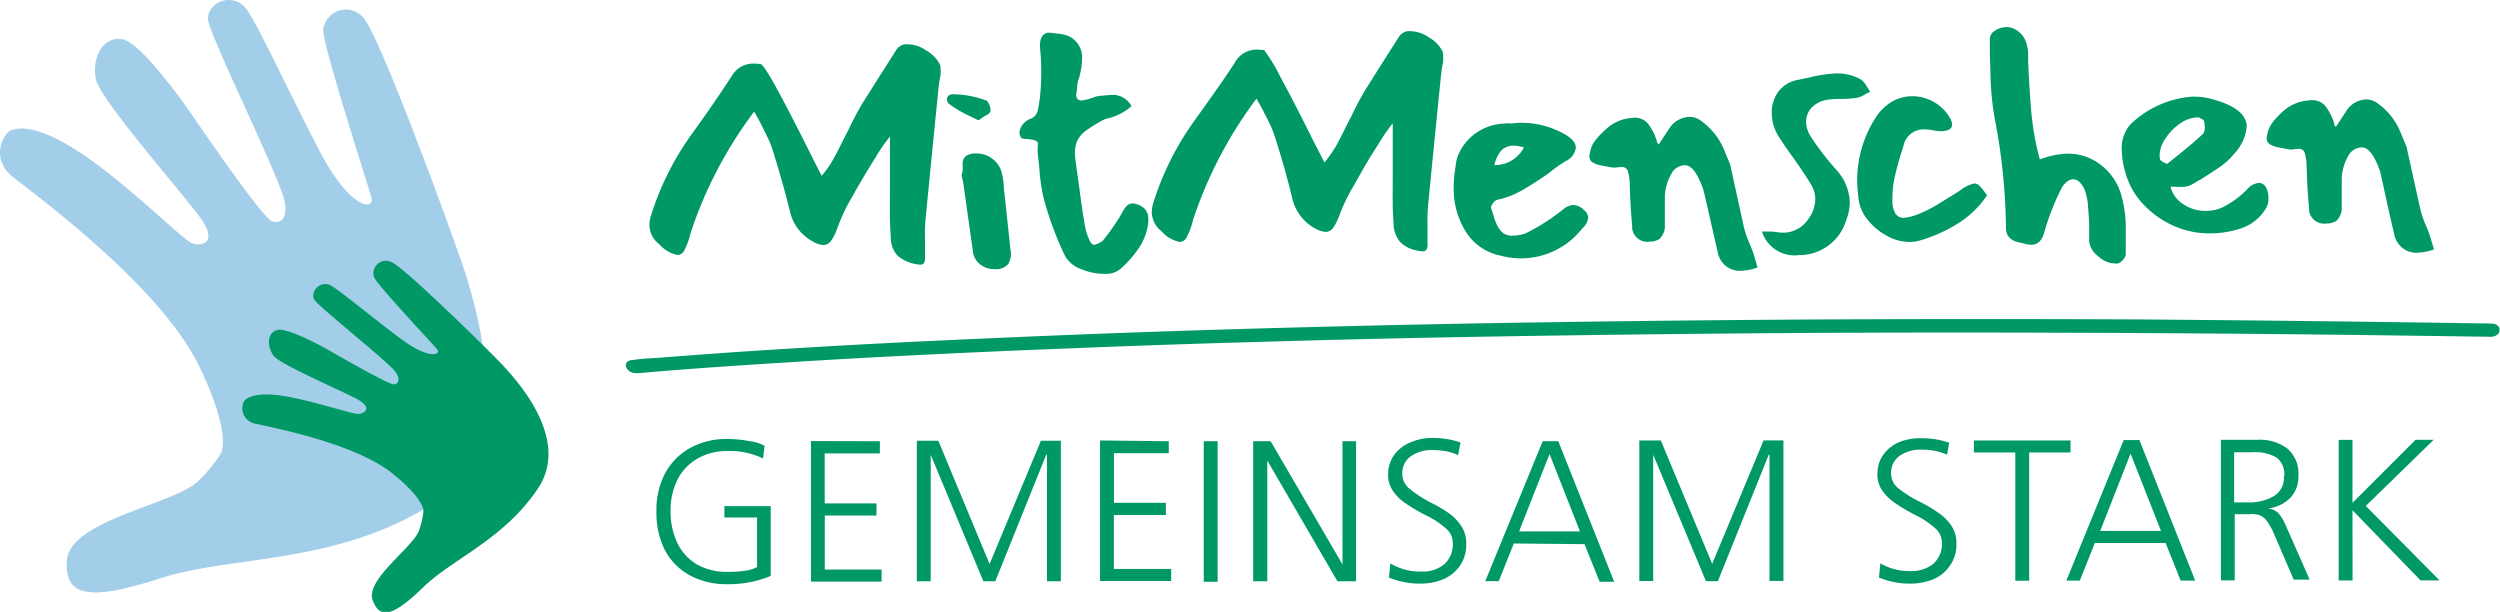 <svg xmlns="http://www.w3.org/2000/svg" width="302.35" height="74"><path d="M26.67 54.91s1.55-2-2.56-10.59C19.4 34.61 4.41 23.67 1.55 21.39S.48 16 1.42 15.72s3.28-.69 8.81 3.1S22 28.86 23.11 29.36s3.29.12 1.27-2.8S12 12 11.57 9.49s.84-5.12 3.2-4.75 8.07 8.6 8.07 8.6 8.74 12.88 10 13.38c1.45.57 2.05-.84 1.46-2.84-1-3.43-8.73-19.21-9.11-21.35s3-3.73 4.69-1.33 7.47 15.08 9.93 19.1c3.08 5 5.51 5.08 5.1 3.56S39 5.43 39.09 3.56A2.77 2.77 0 0144 2.2c2.06 2.31 11.87 29.2 12.53 31.66s6.8 20.37-4.74 27.41-23.87 5.92-32.3 8.64-11.72 2.42-11.4-2.13c.34-4.91 13-6.75 15.89-9.61a18.66 18.66 0 002.69-3.26z" fill="#a3ceea"/><path d="M51.21 61.88s.28-1.38-3.76-4.63c-4.62-3.69-14.6-5.55-16.51-6a1.89 1.89 0 01-1.62-2.11 2 2 0 01.22-.67c.33-.35 1.4-1.16 5-.54s8.15 2.19 8.84 2.13 1.66-.71 0-1.68-9.52-4.27-10.31-5.38-.8-2.73.45-3.09 6 2.3 6 2.3 7.35 4.27 8.09 4.27.81-.9 0-1.76c-1.31-1.45-8.85-7.47-9.54-8.4s.64-2.55 2-1.76 7.23 5.7 9.4 7.1c2.69 1.73 3.92 1.2 3.37.55s-7.21-7.75-7.59-8.66a1.49 1.49 0 01.92-1.92 1.46 1.46 0 011.21.09c1.54.61 12.72 11.61 13.63 12.67s8.16 8.45 4.09 14.62S54.74 67.58 51.21 71s-5.21 4-6.12 1.65c-1-2.51 4.83-6.4 5.58-8.48a10.39 10.39 0 00.54-2.29zM87.6 61.21h5.61v8.44a13 13 0 01-5.25 1 9.21 9.21 0 01-4.57-1.09 7.34 7.34 0 01-3-3.07 10 10 0 01-1-4.62 9.57 9.57 0 011-4.54 7.62 7.62 0 013-3.11 9 9 0 014.53-1.13 14.48 14.48 0 012.55.23 6.08 6.08 0 012 .58l-.19 1.55a9 9 0 00-4.33-.9 7 7 0 00-3.74 1 6.06 6.06 0 00-2.31 2.53 8.41 8.41 0 00-.8 3.77 8.8 8.8 0 00.8 3.78 6 6 0 002.34 2.6 7.24 7.24 0 003.76.93 13.13 13.13 0 002.08-.13 4.46 4.46 0 001.48-.45v-6h-3.95zM106.41 53.36v1.47h-6.67v6.05H106v1.47h-6.25v6.53h6.87v1.46h-8.54v-17zM126.53 55l-6.16 15.3h-1.44L112.56 55v15.3h-1.68v-17h2.6l6.2 14.91 6.21-14.91h2.41v17h-1.68V55zM141.35 53.36v1.45h-6.63v6H141v1.47h-6.29v6.53h6.93v1.46h-8.6v-17zM147.26 53.36v17h-1.68v-17zM153.27 55.67V70.3h-1.71V53.36h2.11l8.69 14.9v-14.9H164V70.3h-2.25l-8.5-14.63zM171.93 69.12a4 4 0 002.77-.91 3.2 3.2 0 001-2.55 2.26 2.26 0 00-.81-1.73 10.64 10.64 0 00-2.44-1.61 21.52 21.52 0 01-2.45-1.44 5.63 5.63 0 01-1.52-1.48 3.34 3.34 0 01-.6-2 4 4 0 01.73-2.38 4.6 4.6 0 012-1.53 6.68 6.68 0 012.68-.53 10.22 10.22 0 011.74.15 8.17 8.17 0 011.6.41l-.28 1.53a5.6 5.6 0 00-1.38-.46 8.82 8.82 0 00-1.7-.16 4.38 4.38 0 00-2.61.73 2.45 2.45 0 00-1.06 2.18 2.23 2.23 0 00.81 1.72 14 14 0 002.59 1.7 17.14 17.14 0 012.23 1.31 5.74 5.74 0 011.49 1.54 3.74 3.74 0 01.61 2.15 4.49 4.49 0 01-.75 2.64 4.71 4.71 0 01-2 1.64 7.17 7.17 0 01-2.78.54 9.62 9.62 0 01-3.82-.73l.17-1.72a6.85 6.85 0 003.78.99zM183.08 65.73l-1.82 4.55h-1.63l6.94-16.92h1.89l6.76 17h-1.76l-1.83-4.55zm8-1.46l-3.68-9.36-3.68 9.36zM213.91 55l-6.15 15.29h-1.44L199.94 55v15.27h-1.68v-17h2.6l6.21 14.92 6.22-14.93h2.4v17H214V55zM231.06 69.06a4.1 4.1 0 002.79-.91 3.19 3.19 0 001-2.54 2.29 2.29 0 00-.83-1.74 10.43 10.43 0 00-2.44-1.61 23 23 0 01-2.4-1.43 5.86 5.86 0 01-1.53-1.49 3.26 3.26 0 01-.59-2 3.93 3.93 0 01.72-2.37 4.67 4.67 0 012-1.54 6.79 6.79 0 012.62-.43 10.24 10.24 0 011.75.14 9.51 9.51 0 011.59.41l-.26 1.45a6.21 6.21 0 00-1.4-.46 8.82 8.82 0 00-1.7-.16 4.42 4.42 0 00-2.61.73 2.5 2.5 0 00-1.06 2.19 2.23 2.23 0 00.82 1.71 14.18 14.18 0 002.64 1.67A17.76 17.76 0 01234.4 62a5.86 5.86 0 011.6 1.58 3.74 3.74 0 01.61 2.15 4.41 4.41 0 01-.76 2.64 4.5 4.5 0 01-2 1.67 7.22 7.22 0 01-2.79.54 9.62 9.62 0 01-3.82-.73l.17-1.72a6.85 6.85 0 003.65.93zM238.72 54.72v-1.45h11.69v1.45h-5v15.51h-1.68V54.72zM253.35 65.67l-1.82 4.55h-1.63l6.94-17h1.9l6.75 17h-1.76l-1.82-4.55zm8-1.46l-3.68-9.35-3.67 9.35zM272 62.19h-1.73v8h-1.67v-17h4.38a5.52 5.52 0 013.68 1.08 4 4 0 011.31 3.29 3.69 3.69 0 01-1 2.67 4.54 4.54 0 01-2.72 1.27 2.1 2.1 0 011.3.56 5.79 5.79 0 01.91 1.53l2.87 6.51h-1.93l-2.32-5.39a8.67 8.67 0 00-.9-1.67 2.13 2.13 0 00-.9-.73 3.33 3.33 0 00-1.28-.12zm4.26-4.58a2.58 2.58 0 00-.92-2.27 5.24 5.24 0 00-3-.64h-2.14v6.06h1.8a5.81 5.81 0 003-.76 2.56 2.56 0 001.21-2.39zM284.52 70.2h-1.68v-17h1.67v7.61l7.63-7.62h2.19l-8.21 8 8.92 9h-2.3l-8.23-8.48zM77.08 45.15c.68-.07 1.37-.12 2-.18 2-.17 4.09-.33 6.13-.48q5.16-.37 10.32-.68c4.84-.31 9.7-.58 14.55-.82q9.42-.48 18.86-.84 11.67-.48 23.34-.8 13.85-.41 27.68-.64 16.11-.27 32.23-.4 18.39-.14 36.77-.07 20.7.06 41.4.34l10.86.15c1.37 0 1.49-1.58.09-1.6q-21.23-.33-42.54-.5-19-.09-38.09 0-16.68.09-33.3.34-14.48.21-29 .59-12.19.31-24.37.76-10 .38-20.07.85-7.86.36-15.65.82c-3.81.23-7.62.46-11.43.74-2.4.17-4.79.35-7.19.54-1 .07-2.05.09-3.05.26h-.13c-1.48.14-.69 1.71.5 1.59zM94 10.81c1.09 2 2.42 4.59 4 7.75l1.37 2.7a12 12 0 001.55-2.26c.47-.83 1-2 1.75-3.41a33.84 33.84 0 011.67-3.15q1.89-3 4.08-6.44a1.52 1.52 0 011-.64 1.48 1.48 0 01.42 0 4 4 0 012.2.76 4.1 4.1 0 011.61 1.64 1.38 1.38 0 01.1.6 2.08 2.08 0 010 .61c0 .25-.1.56-.15.93s-.11.8-.15 1.29q-1 10-1.48 15a18.55 18.55 0 00-.1 2.58v2.29a1.52 1.52 0 01-.11.73.5.5 0 01-.44.22 4.76 4.76 0 01-2.77-1.09 3.27 3.27 0 01-.82-2.08c0-.46-.08-1.19-.1-2.17s0-2.54 0-4.61v-5.54a21 21 0 00-1.79 2.6q-1.42 2.25-2.79 4.7a22 22 0 00-1.78 3.77 6.24 6.24 0 01-.76 1.53 1.12 1.12 0 01-.91.51 2.72 2.72 0 01-1.27-.41 5.48 5.48 0 01-2.79-3.64q-.89-3.61-2.12-7.51a13.1 13.1 0 00-.86-2c-.41-.84-.67-1.36-.79-1.57l-.56-1a50.74 50.74 0 00-7.7 14.72 8.54 8.54 0 01-.72 2 1 1 0 01-.85.62 4 4 0 01-2.23-1.33 2.86 2.86 0 01-1.16-2.17 3.48 3.48 0 01.2-1.32 34.31 34.31 0 014.85-9.72l1.23-1.71q2.38-3.39 3.64-5.35A3 3 0 0191 7.69c.19 0 .51 0 1 .06.22.04.92 1.06 2 3.06zM119.17 14a5.57 5.57 0 00-.81.56l-1.17-.56a13.87 13.87 0 01-2.32-1.37.71.71 0 01-.34-.6.59.59 0 01.16-.44.79.79 0 01.55-.19 11.68 11.68 0 013.93.72c.17 0 .32.2.47.54a1.43 1.43 0 01.14.84 1.26 1.26 0 01-.61.5zm-2.75 6.37a4.68 4.68 0 000-.53 1.21 1.21 0 01.33-.92 2 2 0 011.31-.36 3.13 3.13 0 012 .67 3 3 0 011.13 1.82 9.17 9.17 0 01.2 1.26 6.89 6.89 0 00.07.9l.75 7a2.4 2.4 0 01-.26 1.7 1.88 1.88 0 01-1.6.64 2.73 2.73 0 01-1.75-.53 2.3 2.3 0 01-.91-1.44L116.48 22l-.19-.78c.08-.34.13-.61.15-.76zM133.42 11.56c.48-.05.9-.08 1.29-.09a2.57 2.57 0 012.13 1.37l-.52.42a6.89 6.89 0 01-2.66 1.13 17.73 17.73 0 00-2.28 1.38 3.43 3.43 0 00-1.07 1.2 3.51 3.51 0 00-.3 1.69c0 .32.11 1.17.31 2.52l.24 1.75c.27 2.09.51 3.62.69 4.59a6.62 6.62 0 00.39 1.24c.18.47.38.75.56.82s.57-.06 1.14-.43a27.66 27.66 0 002-2.79c.08-.14.22-.38.4-.71a3.19 3.19 0 01.55-.77 1 1 0 01.68-.28 2 2 0 01.42.07 2.38 2.38 0 011.06.59 1.71 1.71 0 01.42 1.16 4.68 4.68 0 010 .53 7 7 0 01-1.07 2.95 13.41 13.41 0 01-2.3 2.63 2.71 2.71 0 01-1.86.59 7.09 7.09 0 01-2.84-.56 3.63 3.63 0 01-2-1.61 40.22 40.22 0 01-2.55-6.87 21.5 21.5 0 01-.55-3.74l-.17-1.51a7 7 0 010-1.45c0-.34-.49-.54-1.61-.58-.4 0-.62-.29-.63-.81a2.07 2.07 0 011.22-1.58 1.42 1.42 0 001-1.07 15.69 15.69 0 00.27-1.67 29 29 0 000-5.89c-.07-1 .22-1.64.9-1.82h.37l1 .12a4 4 0 011.32.35 2.85 2.85 0 011.5 2.69 9.09 9.09 0 01-.31 2.07 1.2 1.2 0 01-.1.37 1.29 1.29 0 00-.12.38 6.38 6.38 0 00-.1 1c-.21.82 0 1.22.61 1.21a7.64 7.64 0 001.62-.45 4.63 4.63 0 01.95-.14zM154.79 9.19c1.09 2 2.43 4.59 4 7.75l1.39 2.7a13.67 13.67 0 001.53-2.22c.47-.84 1-2 1.75-3.41a33.84 33.84 0 011.67-3.15q1.88-3 4.08-6.44a1.58 1.58 0 011-.65 2.81 2.81 0 01.41 0 4 4 0 012.21.77 4 4 0 011.61 1.63 1.55 1.55 0 01.1.6v.61c0 .2-.11.56-.17 1s-.11.8-.15 1.29q-1 9.92-1.48 14.9a20.24 20.24 0 00-.1 2.58v2.29a1.31 1.31 0 01-.11.73.46.46 0 01-.44.22 3 3 0 01-.73-.1 3.76 3.76 0 01-2-1 3.38 3.38 0 01-.82-2.08c0-.46-.08-1.19-.1-2.16s0-2.55 0-4.62v-5.52a21 21 0 00-1.78 2.6c-1 1.51-1.89 3.07-2.8 4.71A22.26 22.26 0 00162 26a6.59 6.59 0 01-.75 1.53 1.17 1.17 0 01-.91.52 2.94 2.94 0 01-1.28-.42 5.51 5.51 0 01-2.77-3.63c-.58-2.41-1.28-4.91-2.12-7.5a14.1 14.1 0 00-.84-2c-.43-.84-.69-1.36-.81-1.57l-.56-1a51.18 51.18 0 00-7.69 14.72 8.57 8.57 0 01-.73 2 1 1 0 01-.83.62 4 4 0 01-2.25-1.32 2.94 2.94 0 01-1.16-2.18 3.73 3.73 0 01.21-1.32 34.44 34.44 0 014.85-9.72l1.22-1.71c1.65-2.31 2.9-4.1 3.74-5.41A3 3 0 01151.89 6c.19 0 .51 0 1 .06a20.46 20.46 0 011.9 3.13zM182.48 14.92h.52a8.12 8.12 0 01.85-.07 10.59 10.59 0 015.52 1.46c.79.47 1.2 1 1.21 1.52a2 2 0 01-1.17 1.62 18.66 18.66 0 00-2.09 1.48c-1.08.77-2.19 1.48-3.34 2.14a10 10 0 01-2.95 1.1 1.2 1.2 0 00-.5.45c-.16.23-.23.4-.2.51s.15.49.31 1a6.24 6.24 0 00.5 1.26 2.87 2.87 0 00.66.81 1.91 1.91 0 001.23.3 4.54 4.54 0 001.5-.29 24.46 24.46 0 004.58-2.94 2.05 2.05 0 011.13-.48 1.93 1.93 0 011.33.61 1.31 1.31 0 01.51.93 2.15 2.15 0 01-.74 1.32 9.4 9.4 0 01-9.92 3.25 6.39 6.39 0 01-4.09-2.79 9.72 9.72 0 01-1.52-5.16 12.38 12.38 0 01.08-1.72c0-.18.07-.59.16-1.2a4.64 4.64 0 01.42-1.55 6.27 6.27 0 015.43-3.53 3.1 3.1 0 01.58-.03zm.52 2.7a2 2 0 00-1.46.61 4.15 4.15 0 00-.81 1.74 4 4 0 003.58-2.13 4.09 4.09 0 00-1.34-.22zM200.41 17.21c.07.11.14.19.19.27l1.26-1.91a3 3 0 011.82-1.34 2.25 2.25 0 012 .35 8.13 8.13 0 012.74 3.32l.83 2 1.58 7.23a11.6 11.6 0 00.85 2.51c.22.59.39 1 .48 1.34l.4 1.37a6.15 6.15 0 01-1.75.38 2.7 2.7 0 01-3.06-2.21q-.53-2.27-1.23-5.4l-.52-2.19c-.7-2-1.44-2.94-2.2-2.94a1.82 1.82 0 00-1.64 1 5.86 5.86 0 00-.81 2.74v3.81a2.26 2.26 0 01-.59 1.3 1.93 1.93 0 01-1.25.38 1.84 1.84 0 01-2.11-1.54 1.13 1.13 0 010-.32c-.15-1.52-.25-3.24-.3-5.15a6.16 6.16 0 00-.2-1.42.74.74 0 00-.75-.6l-.64.06a1.94 1.94 0 01-.59 0L193.6 20a3.06 3.06 0 01-1-.37.84.84 0 01-.35-.92 4.3 4.3 0 01.39-1.31 8 8 0 01.61-.8 9.56 9.56 0 01.9-.9 5.09 5.09 0 013.22-1.44 2.1 2.1 0 012 .77 6.93 6.93 0 011 2 .67.67 0 00.04.18zM213.09 28h.91a7 7 0 01.92.08 5.66 5.66 0 00.82.06 3.68 3.68 0 003-1.71 4.09 4.09 0 00.8-2.43 3.48 3.48 0 00-.45-1.58c-.63-1.05-1.4-2.2-2.3-3.46-.6-.82-1.14-1.61-1.62-2.36a5.26 5.26 0 01-.89-2.88 4.21 4.21 0 01.76-2.59 3.8 3.8 0 012.44-1.48l1.3-.27a17.88 17.88 0 013.17-.5 5.86 5.86 0 013.12.74 2.44 2.44 0 01.62.7l.49.78a7.22 7.22 0 00-.78.41 3 3 0 01-.88.33 14.06 14.06 0 01-1.71.13 9.37 9.37 0 00-1.67.08 3.27 3.27 0 00-2 .93 2.46 2.46 0 00-.71 1.83 3.41 3.41 0 00.54 1.67 34.17 34.17 0 003.17 4.12 6.08 6.08 0 011.57 3.76 5.82 5.82 0 01-.43 2.26 5.9 5.9 0 01-5.69 4.23 4.13 4.13 0 01-4.5-2.85z" fill="#096"/><path d="M238.75 22.19a.9.9 0 01.69.32 8.6 8.6 0 01.87 1.12 11.74 11.74 0 01-3.47 3.37 18.68 18.68 0 01-4.72 2.11 4.75 4.75 0 01-1.06.15 5.67 5.67 0 01-2.82-.72 7.4 7.4 0 01-2.4-2 5 5 0 01-1.09-2.69c-.08-.7-.12-1.22-.13-1.55a13.93 13.93 0 012.08-7.85 6.15 6.15 0 012-2.09 4.92 4.92 0 012.44-.72 5.26 5.26 0 014.61 2.5 1.91 1.91 0 01.34.92c0 .49-.4.76-1.23.81a5 5 0 01-.77-.06l-.63-.1a4.1 4.1 0 00-.86-.06 2.45 2.45 0 00-2.39 2c-.49 1.48-.83 2.72-1.05 3.7a11.65 11.65 0 00-.29 2.94 2.88 2.88 0 00.39 1.58 1.14 1.14 0 001 .47 6.38 6.38 0 001.88-.5 15.53 15.53 0 002-1l2.07-1.27.88-.56a4.07 4.07 0 011.66-.82zM245.7 13.9a33 33 0 001 5.39 9.56 9.56 0 013.13-.7 6.42 6.42 0 014.2 1.32 7 7 0 012.46 3.49 14.62 14.62 0 01.6 4.15v3.18a1.07 1.07 0 01-.31.67 1.38 1.38 0 01-.63.46 1.21 1.21 0 01-.38 0 2.94 2.94 0 01-2-.86 2.68 2.68 0 01-1.11-1.79v-2.07c0-.49-.06-1.2-.13-2.12a7 7 0 00-.39-2 2.78 2.78 0 00-.64-1 1.09 1.09 0 00-.82-.34 1.26 1.26 0 00-.71.3 2.59 2.59 0 00-.65.79 29.76 29.76 0 00-2.1 5.37c-.28 1-.8 1.45-1.57 1.47l-.53-.06a9 9 0 00-1-.25 2.23 2.23 0 01-1.1-.56 1.73 1.73 0 01-.42-1.18 72 72 0 00-1.27-12.76 33.51 33.51 0 01-.6-5.83l-.08-2.73V4.73a1.19 1.19 0 01.59-1 2.47 2.47 0 011.34-.45 2 2 0 011.11.26 2.85 2.85 0 011.19 1.19 4.28 4.28 0 01.4 1.83v.81q.18 3.99.42 6.53zM263.89 22.6h-.7a2.58 2.58 0 00-.68 0 3.54 3.54 0 001.61 2.14 4.66 4.66 0 002.74.76 4.59 4.59 0 002.32-.63 11 11 0 002.56-1.94 2.16 2.16 0 011.46-.81 1 1 0 01.78.42 2.45 2.45 0 01.36 1.37 2.17 2.17 0 01-.29 1.27 5.51 5.51 0 01-2.7 2.32 11.48 11.48 0 01-3.93.72 10.5 10.5 0 01-4.52-.9 11.35 11.35 0 01-3.77-2.7 9.08 9.08 0 01-2.13-3.93 9.44 9.44 0 01-.39-2.48 4.39 4.39 0 011-3.13 12.07 12.07 0 017.49-3.39 8.33 8.33 0 012.62.35q3.93 1.11 4 3.23a5.5 5.5 0 01-1.5 3.31 8.71 8.71 0 01-1.79 1.64c-.7.48-1.38.91-2 1.31l-1.34.78a2.42 2.42 0 01-1.2.29zm2.38-8.22a1 1 0 01-.31-.18 3.77 3.77 0 00-2.23.69 6.38 6.38 0 00-1.85 1.88 3.72 3.72 0 00-.7 2.14l.05.32c0 .11.18.25.44.4s.42.21.47.15c1.9-1.49 3.33-2.69 4.28-3.58a1.31 1.31 0 00.22-.92 2.6 2.6 0 00-.06-.56.48.48 0 00-.31-.34zM282.3 15.08l.19.27 1.26-1.9a2.88 2.88 0 011.82-1.34 2.21 2.21 0 011.91.34 7.92 7.92 0 012.74 3.32l.83 2 1.58 7.16a12.43 12.43 0 00.84 2.52 12.43 12.43 0 01.48 1.33l.42 1.38a6.6 6.6 0 01-1.75.38 2.71 2.71 0 01-3.06-2.21q-.56-2.33-1.23-5.45l-.46-2.11c-.71-2-1.44-2.94-2.21-2.94a1.87 1.87 0 00-1.65 1 6 6 0 00-.8 2.74v3.82a2.29 2.29 0 01-.58 1.26 2 2 0 01-1.26.38 1.84 1.84 0 01-2.11-1.53v-.33c-.15-1.52-.25-3.23-.3-5.14a5.74 5.74 0 00-.2-1.43.72.72 0 00-.76-.6 6.2 6.2 0 00-.62.06 1.94 1.94 0 01-.59 0l-1.28-.24a3.53 3.53 0 01-1-.37.86.86 0 01-.35-.93 3.66 3.66 0 01.4-1.29 7 7 0 01.61-.82 9.45 9.45 0 01.89-.9 5.1 5.1 0 013.24-1.37 2.08 2.08 0 012 .77 6.93 6.93 0 011 2 .79.79 0 000 .17z" fill="#096"/></svg>